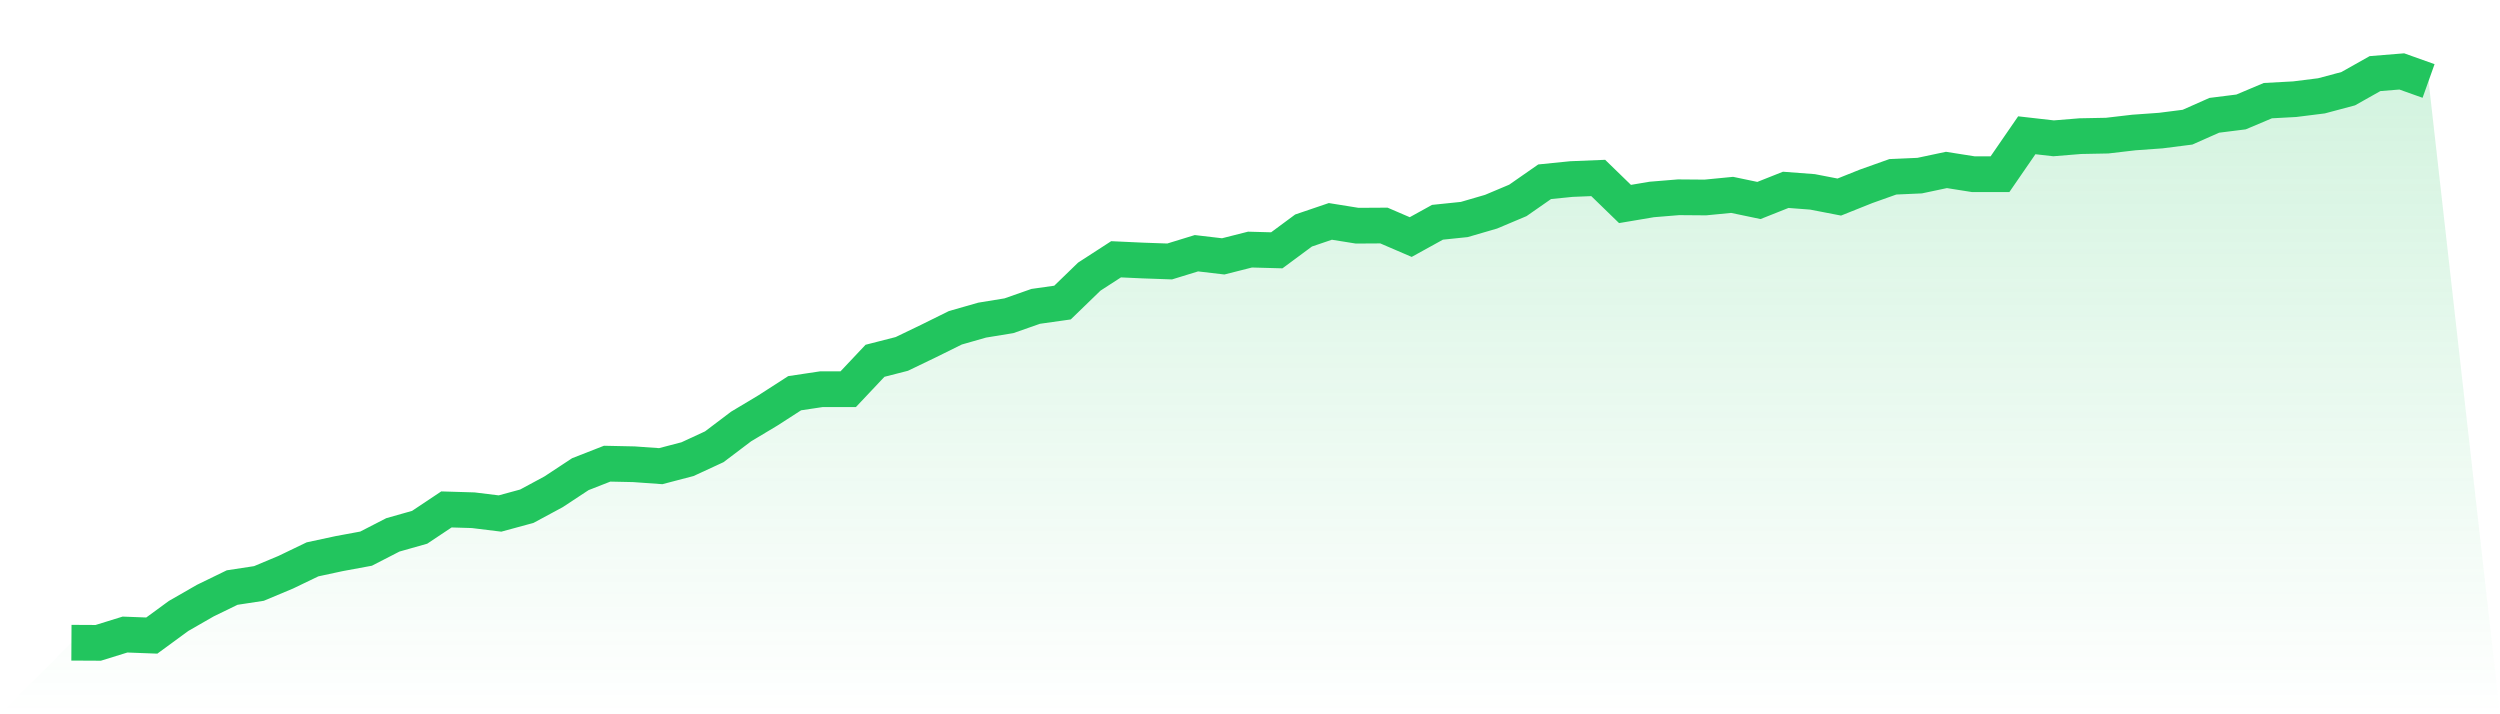 <svg viewBox="0 0 140 40" xmlns="http://www.w3.org/2000/svg">
<defs>
<linearGradient id="gradient" x1="0" x2="0" y1="0" y2="1">
<stop offset="0%" stop-color="#22c55e" stop-opacity="0.2"/>
<stop offset="100%" stop-color="#22c55e" stop-opacity="0"/>
</linearGradient>
</defs>
<path d="M4,35.992 L4,35.992 L5.5,36 L7,35.535 L8.5,35.592 L10,34.494 L11.5,33.633 L13,32.903 L14.5,32.674 L16,32.046 L17.5,31.324 L19,31.001 L20.5,30.724 L22,29.953 L23.5,29.528 L25,28.528 L26.5,28.573 L28,28.757 L29.5,28.349 L31,27.541 L32.5,26.553 L34,25.966 L35.5,25.998 L37,26.105 L38.5,25.713 L40,25.019 L41.5,23.885 L43,22.987 L44.5,22.02 L46,21.795 L47.5,21.795 L49,20.204 L50.5,19.82 L52,19.098 L53.5,18.356 L55,17.927 L56.5,17.682 L58,17.156 L59.5,16.944 L61,15.491 L62.5,14.52 L64,14.589 L65.5,14.642 L67,14.181 L68.5,14.357 L70,13.977 L71.5,14.018 L73,12.908 L74.5,12.398 L76,12.639 L77.5,12.63 L79,13.275 L80.5,12.447 L82,12.292 L83.5,11.855 L85,11.223 L86.5,10.178 L88,10.027 L89.5,9.966 L91,11.423 L92.5,11.17 L94,11.047 L95.5,11.059 L97,10.913 L98.5,11.227 L100,10.631 L101.5,10.745 L103,11.035 L104.5,10.435 L106,9.901 L107.5,9.835 L109,9.517 L110.5,9.754 L112,9.754 L113.5,7.575 L115,7.746 L116.5,7.624 L118,7.595 L119.5,7.42 L121,7.313 L122.5,7.122 L124,6.457 L125.5,6.269 L127,5.636 L128.5,5.555 L130,5.367 L131.5,4.967 L133,4.122 L134.5,4 L136,4.535 L140,40 L0,40 z" fill="url(#gradient)"/>
<path d="M4,35.992 L4,35.992 L5.5,36 L7,35.535 L8.5,35.592 L10,34.494 L11.5,33.633 L13,32.903 L14.5,32.674 L16,32.046 L17.5,31.324 L19,31.001 L20.5,30.724 L22,29.953 L23.5,29.528 L25,28.528 L26.5,28.573 L28,28.757 L29.5,28.349 L31,27.541 L32.5,26.553 L34,25.966 L35.5,25.998 L37,26.105 L38.5,25.713 L40,25.019 L41.5,23.885 L43,22.987 L44.5,22.02 L46,21.795 L47.5,21.795 L49,20.204 L50.5,19.82 L52,19.098 L53.5,18.356 L55,17.927 L56.5,17.682 L58,17.156 L59.5,16.944 L61,15.491 L62.5,14.52 L64,14.589 L65.5,14.642 L67,14.181 L68.5,14.357 L70,13.977 L71.5,14.018 L73,12.908 L74.5,12.398 L76,12.639 L77.5,12.63 L79,13.275 L80.5,12.447 L82,12.292 L83.5,11.855 L85,11.223 L86.5,10.178 L88,10.027 L89.5,9.966 L91,11.423 L92.5,11.17 L94,11.047 L95.5,11.059 L97,10.913 L98.5,11.227 L100,10.631 L101.5,10.745 L103,11.035 L104.5,10.435 L106,9.901 L107.5,9.835 L109,9.517 L110.5,9.754 L112,9.754 L113.5,7.575 L115,7.746 L116.5,7.624 L118,7.595 L119.5,7.42 L121,7.313 L122.5,7.122 L124,6.457 L125.5,6.269 L127,5.636 L128.5,5.555 L130,5.367 L131.5,4.967 L133,4.122 L134.5,4 L136,4.535" fill="none" stroke="#22c55e" stroke-width="2"/>
</svg>